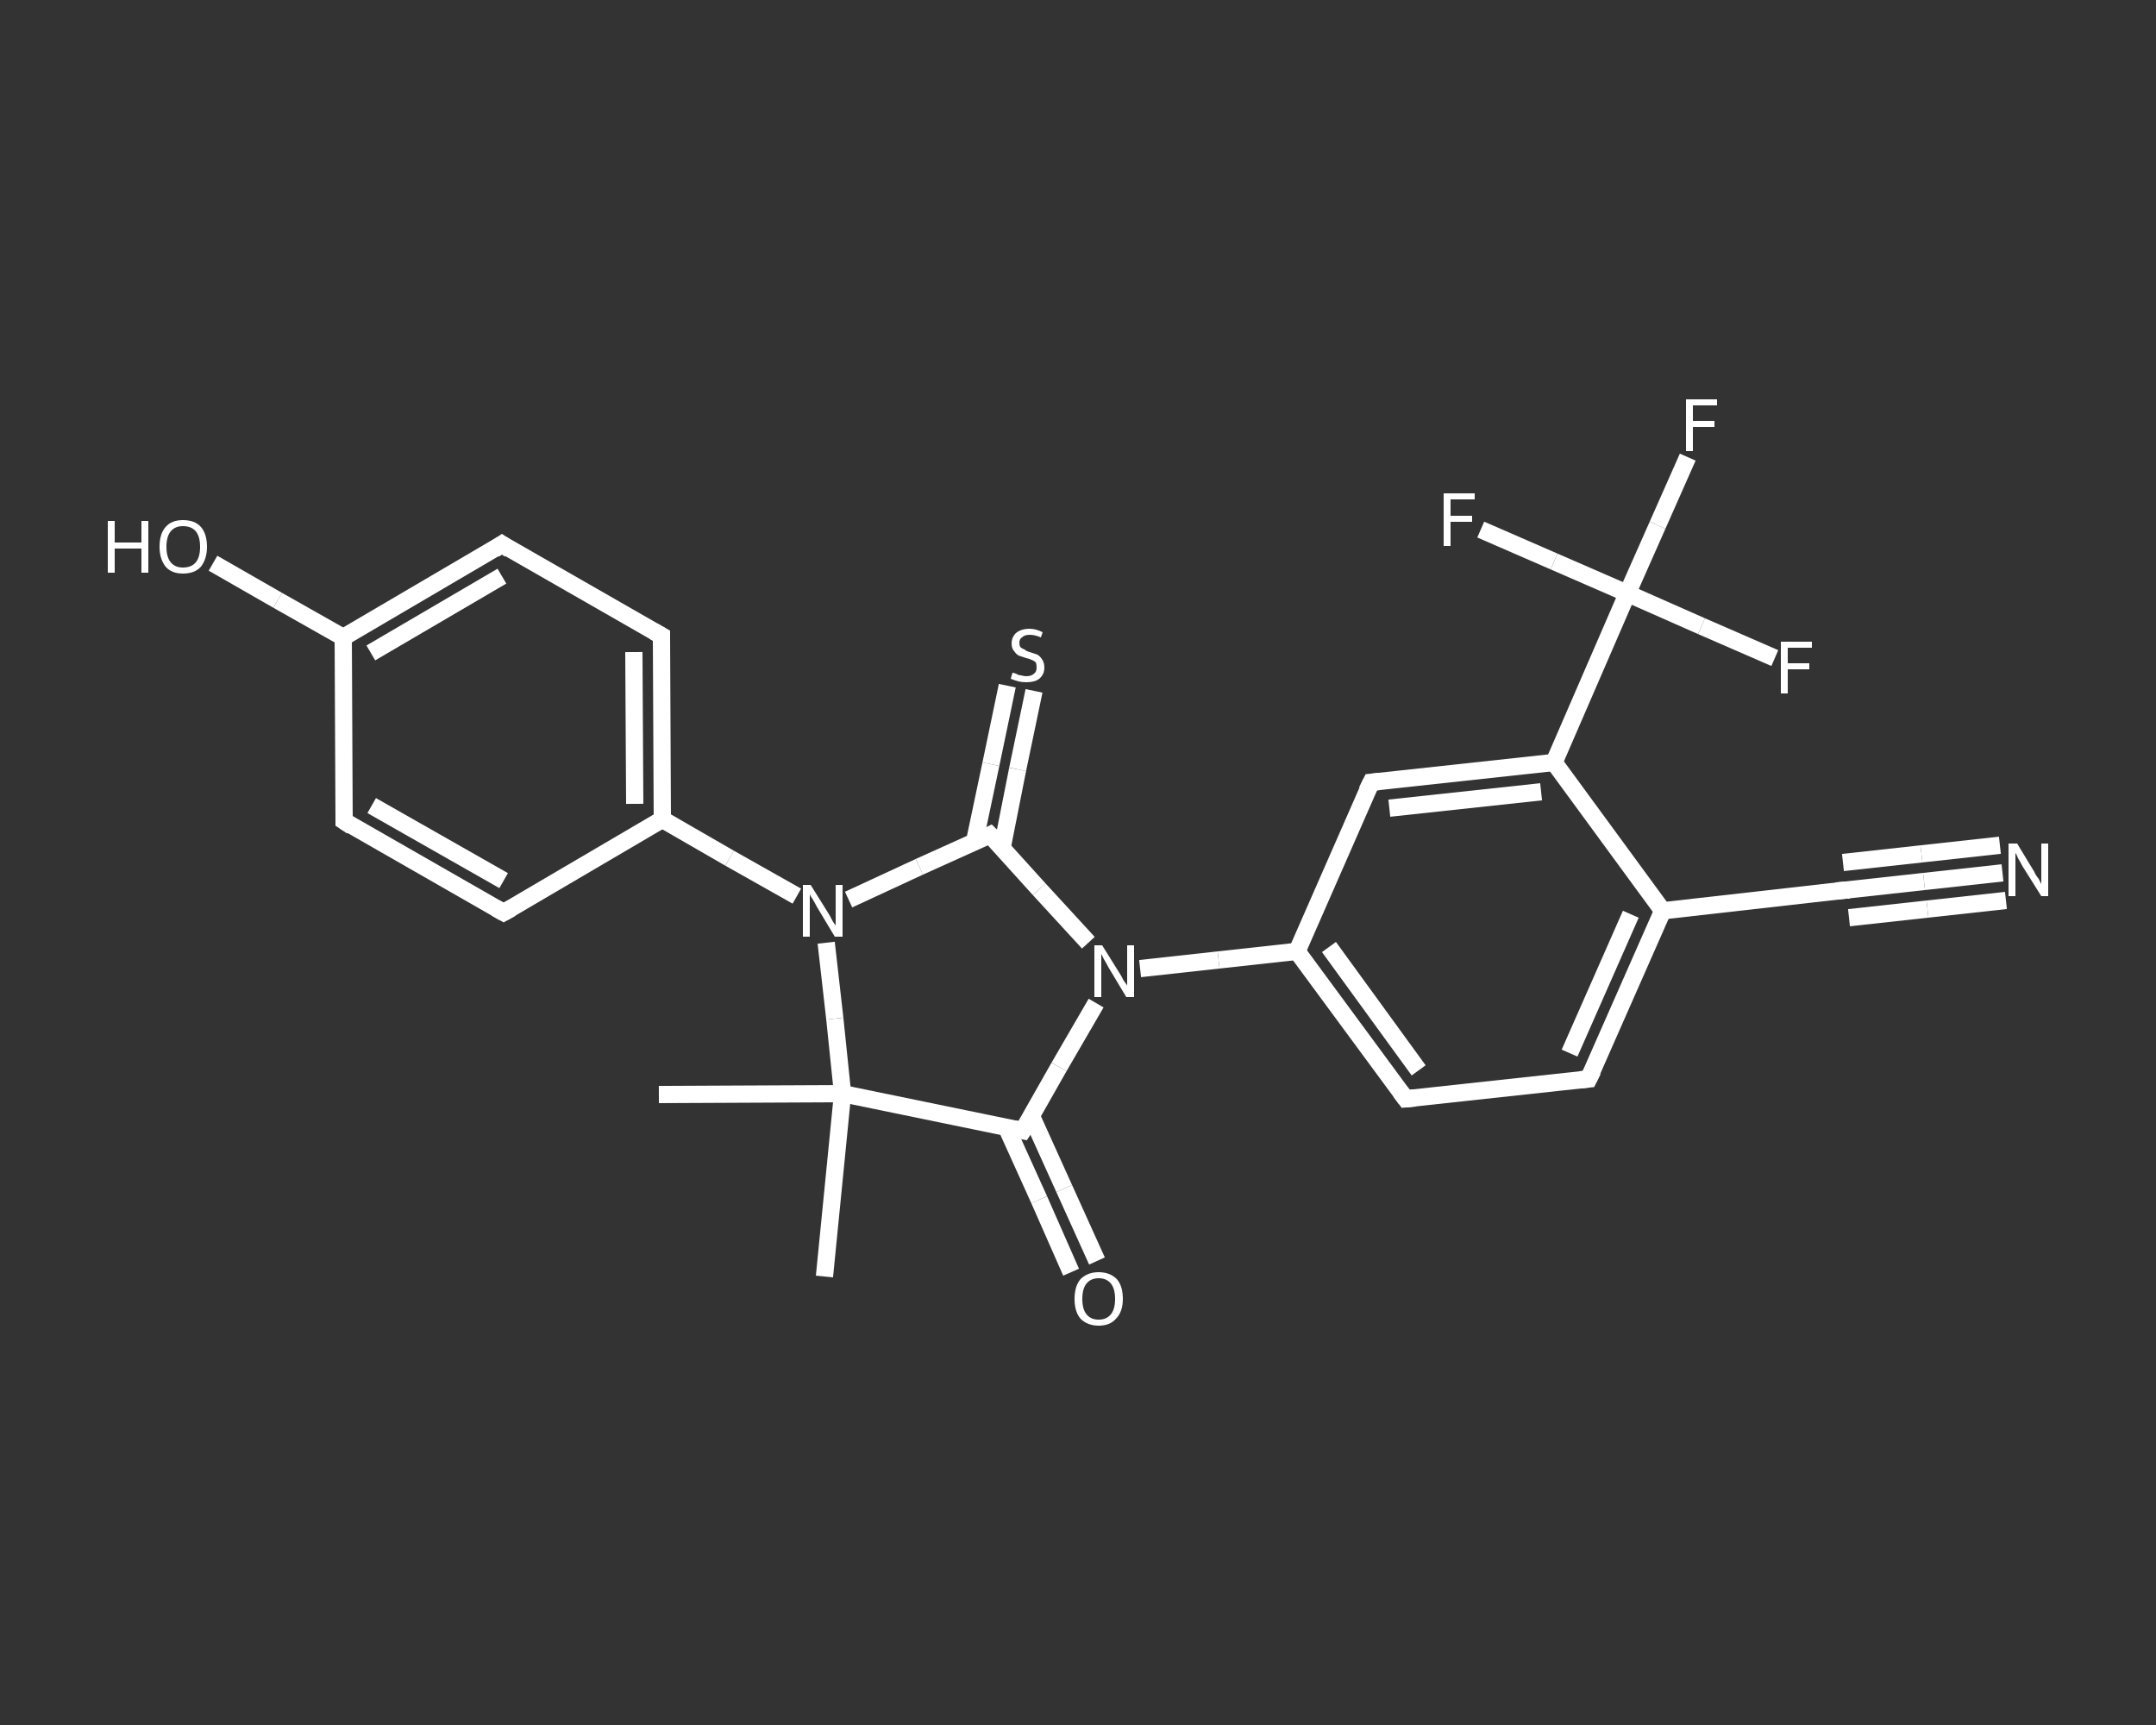 <?xml version='1.0' encoding='iso-8859-1'?>
<svg version='1.1' baseProfile='full'
              xmlns='http://www.w3.org/2000/svg'
                      xmlns:rdkit='http://www.rdkit.org/xml'
                      xmlns:xlink='http://www.w3.org/1999/xlink'
                  xml:space='preserve'
width='250px' height='200px' viewBox='0 0 250 200'>
<rect x="0" y="0" width="250" height="200" fill="#333333" stroke="none"/>
<!-- END OF HEADER -->
<rect style='opacity:1.0;fill:transparent;stroke:none' width='250.0' height='200.0' x='0.0' y='0.0'> </rect>
<path class='bond-0 atom-0 atom-1' d='M 95.6,148.0 L 97.7,126.8' style='fill:none;fill-rule:evenodd;stroke:#FFFFFF;stroke-width:2.0px;stroke-linecap:butt;stroke-linejoin:miter;stroke-opacity:1' />
<path class='bond-1 atom-1 atom-2' d='M 97.7,126.8 L 76.4,126.9' style='fill:none;fill-rule:evenodd;stroke:#FFFFFF;stroke-width:2.0px;stroke-linecap:butt;stroke-linejoin:miter;stroke-opacity:1' />
<path class='bond-2 atom-1 atom-3' d='M 97.7,126.8 L 118.6,131.1' style='fill:none;fill-rule:evenodd;stroke:#FFFFFF;stroke-width:2.0px;stroke-linecap:butt;stroke-linejoin:miter;stroke-opacity:1' />
<path class='bond-3 atom-3 atom-4' d='M 116.7,130.7 L 120.5,139.1' style='fill:none;fill-rule:evenodd;stroke:#FFFFFF;stroke-width:2.0px;stroke-linecap:butt;stroke-linejoin:miter;stroke-opacity:1' />
<path class='bond-3 atom-3 atom-4' d='M 120.5,139.1 L 124.2,147.5' style='fill:none;fill-rule:evenodd;stroke:#FFFFFF;stroke-width:2.0px;stroke-linecap:butt;stroke-linejoin:miter;stroke-opacity:1' />
<path class='bond-3 atom-3 atom-4' d='M 119.6,129.4 L 123.4,137.8' style='fill:none;fill-rule:evenodd;stroke:#FFFFFF;stroke-width:2.0px;stroke-linecap:butt;stroke-linejoin:miter;stroke-opacity:1' />
<path class='bond-3 atom-3 atom-4' d='M 123.4,137.8 L 127.2,146.2' style='fill:none;fill-rule:evenodd;stroke:#FFFFFF;stroke-width:2.0px;stroke-linecap:butt;stroke-linejoin:miter;stroke-opacity:1' />
<path class='bond-4 atom-3 atom-5' d='M 118.6,131.1 L 122.8,123.7' style='fill:none;fill-rule:evenodd;stroke:#FFFFFF;stroke-width:2.0px;stroke-linecap:butt;stroke-linejoin:miter;stroke-opacity:1' />
<path class='bond-4 atom-3 atom-5' d='M 122.8,123.7 L 127.1,116.3' style='fill:none;fill-rule:evenodd;stroke:#FFFFFF;stroke-width:2.0px;stroke-linecap:butt;stroke-linejoin:miter;stroke-opacity:1' />
<path class='bond-5 atom-5 atom-6' d='M 132.2,112.3 L 141.3,111.3' style='fill:none;fill-rule:evenodd;stroke:#FFFFFF;stroke-width:2.0px;stroke-linecap:butt;stroke-linejoin:miter;stroke-opacity:1' />
<path class='bond-5 atom-5 atom-6' d='M 141.3,111.3 L 150.4,110.3' style='fill:none;fill-rule:evenodd;stroke:#FFFFFF;stroke-width:2.0px;stroke-linecap:butt;stroke-linejoin:miter;stroke-opacity:1' />
<path class='bond-6 atom-6 atom-7' d='M 150.4,110.3 L 163.0,127.4' style='fill:none;fill-rule:evenodd;stroke:#FFFFFF;stroke-width:2.0px;stroke-linecap:butt;stroke-linejoin:miter;stroke-opacity:1' />
<path class='bond-6 atom-6 atom-7' d='M 154.1,109.8 L 164.5,124.1' style='fill:none;fill-rule:evenodd;stroke:#FFFFFF;stroke-width:2.0px;stroke-linecap:butt;stroke-linejoin:miter;stroke-opacity:1' />
<path class='bond-7 atom-7 atom-8' d='M 163.0,127.4 L 184.2,125.1' style='fill:none;fill-rule:evenodd;stroke:#FFFFFF;stroke-width:2.0px;stroke-linecap:butt;stroke-linejoin:miter;stroke-opacity:1' />
<path class='bond-8 atom-8 atom-9' d='M 184.2,125.1 L 192.8,105.6' style='fill:none;fill-rule:evenodd;stroke:#FFFFFF;stroke-width:2.0px;stroke-linecap:butt;stroke-linejoin:miter;stroke-opacity:1' />
<path class='bond-8 atom-8 atom-9' d='M 182.0,122.1 L 189.1,106.0' style='fill:none;fill-rule:evenodd;stroke:#FFFFFF;stroke-width:2.0px;stroke-linecap:butt;stroke-linejoin:miter;stroke-opacity:1' />
<path class='bond-9 atom-9 atom-10' d='M 192.8,105.6 L 214.0,103.2' style='fill:none;fill-rule:evenodd;stroke:#FFFFFF;stroke-width:2.0px;stroke-linecap:butt;stroke-linejoin:miter;stroke-opacity:1' />
<path class='bond-10 atom-10 atom-11' d='M 214.0,103.2 L 223.1,102.2' style='fill:none;fill-rule:evenodd;stroke:#FFFFFF;stroke-width:2.0px;stroke-linecap:butt;stroke-linejoin:miter;stroke-opacity:1' />
<path class='bond-10 atom-10 atom-11' d='M 223.1,102.2 L 232.2,101.2' style='fill:none;fill-rule:evenodd;stroke:#FFFFFF;stroke-width:2.0px;stroke-linecap:butt;stroke-linejoin:miter;stroke-opacity:1' />
<path class='bond-10 atom-10 atom-11' d='M 213.7,100.0 L 222.8,99.0' style='fill:none;fill-rule:evenodd;stroke:#FFFFFF;stroke-width:2.0px;stroke-linecap:butt;stroke-linejoin:miter;stroke-opacity:1' />
<path class='bond-10 atom-10 atom-11' d='M 222.8,99.0 L 231.9,98.0' style='fill:none;fill-rule:evenodd;stroke:#FFFFFF;stroke-width:2.0px;stroke-linecap:butt;stroke-linejoin:miter;stroke-opacity:1' />
<path class='bond-10 atom-10 atom-11' d='M 214.4,106.4 L 223.5,105.4' style='fill:none;fill-rule:evenodd;stroke:#FFFFFF;stroke-width:2.0px;stroke-linecap:butt;stroke-linejoin:miter;stroke-opacity:1' />
<path class='bond-10 atom-10 atom-11' d='M 223.5,105.4 L 232.6,104.4' style='fill:none;fill-rule:evenodd;stroke:#FFFFFF;stroke-width:2.0px;stroke-linecap:butt;stroke-linejoin:miter;stroke-opacity:1' />
<path class='bond-11 atom-9 atom-12' d='M 192.8,105.6 L 180.2,88.4' style='fill:none;fill-rule:evenodd;stroke:#FFFFFF;stroke-width:2.0px;stroke-linecap:butt;stroke-linejoin:miter;stroke-opacity:1' />
<path class='bond-12 atom-12 atom-13' d='M 180.2,88.4 L 188.7,68.8' style='fill:none;fill-rule:evenodd;stroke:#FFFFFF;stroke-width:2.0px;stroke-linecap:butt;stroke-linejoin:miter;stroke-opacity:1' />
<path class='bond-13 atom-13 atom-14' d='M 188.7,68.8 L 192.2,60.9' style='fill:none;fill-rule:evenodd;stroke:#FFFFFF;stroke-width:2.0px;stroke-linecap:butt;stroke-linejoin:miter;stroke-opacity:1' />
<path class='bond-13 atom-13 atom-14' d='M 192.2,60.9 L 195.7,53.0' style='fill:none;fill-rule:evenodd;stroke:#FFFFFF;stroke-width:2.0px;stroke-linecap:butt;stroke-linejoin:miter;stroke-opacity:1' />
<path class='bond-14 atom-13 atom-15' d='M 188.7,68.8 L 180.2,65.1' style='fill:none;fill-rule:evenodd;stroke:#FFFFFF;stroke-width:2.0px;stroke-linecap:butt;stroke-linejoin:miter;stroke-opacity:1' />
<path class='bond-14 atom-13 atom-15' d='M 180.2,65.1 L 171.7,61.4' style='fill:none;fill-rule:evenodd;stroke:#FFFFFF;stroke-width:2.0px;stroke-linecap:butt;stroke-linejoin:miter;stroke-opacity:1' />
<path class='bond-15 atom-13 atom-16' d='M 188.7,68.8 L 197.3,72.6' style='fill:none;fill-rule:evenodd;stroke:#FFFFFF;stroke-width:2.0px;stroke-linecap:butt;stroke-linejoin:miter;stroke-opacity:1' />
<path class='bond-15 atom-13 atom-16' d='M 197.3,72.6 L 205.8,76.3' style='fill:none;fill-rule:evenodd;stroke:#FFFFFF;stroke-width:2.0px;stroke-linecap:butt;stroke-linejoin:miter;stroke-opacity:1' />
<path class='bond-16 atom-12 atom-17' d='M 180.2,88.4 L 159.0,90.7' style='fill:none;fill-rule:evenodd;stroke:#FFFFFF;stroke-width:2.0px;stroke-linecap:butt;stroke-linejoin:miter;stroke-opacity:1' />
<path class='bond-16 atom-12 atom-17' d='M 178.7,91.8 L 161.1,93.7' style='fill:none;fill-rule:evenodd;stroke:#FFFFFF;stroke-width:2.0px;stroke-linecap:butt;stroke-linejoin:miter;stroke-opacity:1' />
<path class='bond-17 atom-5 atom-18' d='M 126.2,109.3 L 120.5,103.1' style='fill:none;fill-rule:evenodd;stroke:#FFFFFF;stroke-width:2.0px;stroke-linecap:butt;stroke-linejoin:miter;stroke-opacity:1' />
<path class='bond-17 atom-5 atom-18' d='M 120.5,103.1 L 114.8,96.8' style='fill:none;fill-rule:evenodd;stroke:#FFFFFF;stroke-width:2.0px;stroke-linecap:butt;stroke-linejoin:miter;stroke-opacity:1' />
<path class='bond-18 atom-18 atom-19' d='M 116.2,98.3 L 118.0,89.2' style='fill:none;fill-rule:evenodd;stroke:#FFFFFF;stroke-width:2.0px;stroke-linecap:butt;stroke-linejoin:miter;stroke-opacity:1' />
<path class='bond-18 atom-18 atom-19' d='M 118.0,89.2 L 119.9,80.1' style='fill:none;fill-rule:evenodd;stroke:#FFFFFF;stroke-width:2.0px;stroke-linecap:butt;stroke-linejoin:miter;stroke-opacity:1' />
<path class='bond-18 atom-18 atom-19' d='M 113.0,97.6 L 114.9,88.6' style='fill:none;fill-rule:evenodd;stroke:#FFFFFF;stroke-width:2.0px;stroke-linecap:butt;stroke-linejoin:miter;stroke-opacity:1' />
<path class='bond-18 atom-18 atom-19' d='M 114.9,88.6 L 116.8,79.5' style='fill:none;fill-rule:evenodd;stroke:#FFFFFF;stroke-width:2.0px;stroke-linecap:butt;stroke-linejoin:miter;stroke-opacity:1' />
<path class='bond-19 atom-18 atom-20' d='M 114.8,96.8 L 106.6,100.5' style='fill:none;fill-rule:evenodd;stroke:#FFFFFF;stroke-width:2.0px;stroke-linecap:butt;stroke-linejoin:miter;stroke-opacity:1' />
<path class='bond-19 atom-18 atom-20' d='M 106.6,100.5 L 98.4,104.3' style='fill:none;fill-rule:evenodd;stroke:#FFFFFF;stroke-width:2.0px;stroke-linecap:butt;stroke-linejoin:miter;stroke-opacity:1' />
<path class='bond-20 atom-20 atom-21' d='M 92.4,103.9 L 84.6,99.5' style='fill:none;fill-rule:evenodd;stroke:#FFFFFF;stroke-width:2.0px;stroke-linecap:butt;stroke-linejoin:miter;stroke-opacity:1' />
<path class='bond-20 atom-20 atom-21' d='M 84.6,99.5 L 76.8,95.0' style='fill:none;fill-rule:evenodd;stroke:#FFFFFF;stroke-width:2.0px;stroke-linecap:butt;stroke-linejoin:miter;stroke-opacity:1' />
<path class='bond-21 atom-21 atom-22' d='M 76.8,95.0 L 76.7,73.7' style='fill:none;fill-rule:evenodd;stroke:#FFFFFF;stroke-width:2.0px;stroke-linecap:butt;stroke-linejoin:miter;stroke-opacity:1' />
<path class='bond-21 atom-21 atom-22' d='M 73.6,93.2 L 73.5,75.6' style='fill:none;fill-rule:evenodd;stroke:#FFFFFF;stroke-width:2.0px;stroke-linecap:butt;stroke-linejoin:miter;stroke-opacity:1' />
<path class='bond-22 atom-22 atom-23' d='M 76.7,73.7 L 58.2,63.1' style='fill:none;fill-rule:evenodd;stroke:#FFFFFF;stroke-width:2.0px;stroke-linecap:butt;stroke-linejoin:miter;stroke-opacity:1' />
<path class='bond-23 atom-23 atom-24' d='M 58.2,63.1 L 39.8,73.9' style='fill:none;fill-rule:evenodd;stroke:#FFFFFF;stroke-width:2.0px;stroke-linecap:butt;stroke-linejoin:miter;stroke-opacity:1' />
<path class='bond-23 atom-23 atom-24' d='M 58.2,66.8 L 43.0,75.7' style='fill:none;fill-rule:evenodd;stroke:#FFFFFF;stroke-width:2.0px;stroke-linecap:butt;stroke-linejoin:miter;stroke-opacity:1' />
<path class='bond-24 atom-24 atom-25' d='M 39.8,73.9 L 32.2,69.6' style='fill:none;fill-rule:evenodd;stroke:#FFFFFF;stroke-width:2.0px;stroke-linecap:butt;stroke-linejoin:miter;stroke-opacity:1' />
<path class='bond-24 atom-24 atom-25' d='M 32.2,69.6 L 24.7,65.3' style='fill:none;fill-rule:evenodd;stroke:#FFFFFF;stroke-width:2.0px;stroke-linecap:butt;stroke-linejoin:miter;stroke-opacity:1' />
<path class='bond-25 atom-24 atom-26' d='M 39.8,73.9 L 39.9,95.2' style='fill:none;fill-rule:evenodd;stroke:#FFFFFF;stroke-width:2.0px;stroke-linecap:butt;stroke-linejoin:miter;stroke-opacity:1' />
<path class='bond-26 atom-26 atom-27' d='M 39.9,95.2 L 58.4,105.8' style='fill:none;fill-rule:evenodd;stroke:#FFFFFF;stroke-width:2.0px;stroke-linecap:butt;stroke-linejoin:miter;stroke-opacity:1' />
<path class='bond-26 atom-26 atom-27' d='M 43.1,93.4 L 58.4,102.1' style='fill:none;fill-rule:evenodd;stroke:#FFFFFF;stroke-width:2.0px;stroke-linecap:butt;stroke-linejoin:miter;stroke-opacity:1' />
<path class='bond-27 atom-20 atom-1' d='M 95.8,109.3 L 96.8,118.1' style='fill:none;fill-rule:evenodd;stroke:#FFFFFF;stroke-width:2.0px;stroke-linecap:butt;stroke-linejoin:miter;stroke-opacity:1' />
<path class='bond-27 atom-20 atom-1' d='M 96.8,118.1 L 97.7,126.8' style='fill:none;fill-rule:evenodd;stroke:#FFFFFF;stroke-width:2.0px;stroke-linecap:butt;stroke-linejoin:miter;stroke-opacity:1' />
<path class='bond-28 atom-27 atom-21' d='M 58.4,105.8 L 76.8,95.0' style='fill:none;fill-rule:evenodd;stroke:#FFFFFF;stroke-width:2.0px;stroke-linecap:butt;stroke-linejoin:miter;stroke-opacity:1' />
<path class='bond-29 atom-17 atom-6' d='M 159.0,90.7 L 150.4,110.3' style='fill:none;fill-rule:evenodd;stroke:#FFFFFF;stroke-width:2.0px;stroke-linecap:butt;stroke-linejoin:miter;stroke-opacity:1' />
<path d='M 117.6,130.9 L 118.6,131.1 L 118.8,130.8' style='fill:none;stroke:#FFFFFF;stroke-width:2.0px;stroke-linecap:butt;stroke-linejoin:miter;stroke-opacity:1;' />
<path d='M 162.4,126.6 L 163.0,127.4 L 164.1,127.3' style='fill:none;stroke:#FFFFFF;stroke-width:2.0px;stroke-linecap:butt;stroke-linejoin:miter;stroke-opacity:1;' />
<path d='M 183.2,125.2 L 184.2,125.1 L 184.7,124.1' style='fill:none;stroke:#FFFFFF;stroke-width:2.0px;stroke-linecap:butt;stroke-linejoin:miter;stroke-opacity:1;' />
<path d='M 212.9,103.3 L 214.0,103.2 L 214.5,103.2' style='fill:none;stroke:#FFFFFF;stroke-width:2.0px;stroke-linecap:butt;stroke-linejoin:miter;stroke-opacity:1;' />
<path d='M 160.0,90.6 L 159.0,90.7 L 158.5,91.7' style='fill:none;stroke:#FFFFFF;stroke-width:2.0px;stroke-linecap:butt;stroke-linejoin:miter;stroke-opacity:1;' />
<path d='M 115.1,97.1 L 114.8,96.8 L 114.4,97.0' style='fill:none;stroke:#FFFFFF;stroke-width:2.0px;stroke-linecap:butt;stroke-linejoin:miter;stroke-opacity:1;' />
<path d='M 76.7,74.8 L 76.7,73.7 L 75.8,73.2' style='fill:none;stroke:#FFFFFF;stroke-width:2.0px;stroke-linecap:butt;stroke-linejoin:miter;stroke-opacity:1;' />
<path d='M 59.1,63.7 L 58.2,63.1 L 57.3,63.7' style='fill:none;stroke:#FFFFFF;stroke-width:2.0px;stroke-linecap:butt;stroke-linejoin:miter;stroke-opacity:1;' />
<path d='M 39.9,94.2 L 39.9,95.2 L 40.8,95.8' style='fill:none;stroke:#FFFFFF;stroke-width:2.0px;stroke-linecap:butt;stroke-linejoin:miter;stroke-opacity:1;' />
<path d='M 57.5,105.3 L 58.4,105.8 L 59.3,105.3' style='fill:none;stroke:#FFFFFF;stroke-width:2.0px;stroke-linecap:butt;stroke-linejoin:miter;stroke-opacity:1;' />
<path class='atom-4' d='M 124.6 150.6
Q 124.6 149.1, 125.3 148.3
Q 126.1 147.5, 127.4 147.5
Q 128.7 147.5, 129.5 148.3
Q 130.2 149.1, 130.2 150.6
Q 130.2 152.1, 129.4 152.9
Q 128.7 153.7, 127.4 153.7
Q 126.1 153.7, 125.3 152.9
Q 124.6 152.1, 124.6 150.6
M 127.4 153.0
Q 128.3 153.0, 128.8 152.4
Q 129.3 151.8, 129.3 150.6
Q 129.3 149.4, 128.8 148.8
Q 128.3 148.2, 127.4 148.2
Q 126.5 148.2, 126.0 148.8
Q 125.5 149.4, 125.5 150.6
Q 125.5 151.8, 126.0 152.4
Q 126.5 153.0, 127.4 153.0
' fill='#FFFFFF'/>
<path class='atom-5' d='M 127.8 109.6
L 129.8 112.8
Q 130.0 113.1, 130.3 113.7
Q 130.7 114.2, 130.7 114.3
L 130.7 109.6
L 131.5 109.6
L 131.5 115.6
L 130.6 115.6
L 128.5 112.1
Q 128.3 111.7, 128.0 111.2
Q 127.8 110.8, 127.7 110.6
L 127.7 115.6
L 126.9 115.6
L 126.9 109.6
L 127.8 109.6
' fill='#FFFFFF'/>
<path class='atom-11' d='M 233.9 97.8
L 235.9 101.1
Q 236.0 101.4, 236.4 101.9
Q 236.7 102.5, 236.7 102.5
L 236.7 97.8
L 237.5 97.8
L 237.5 103.9
L 236.7 103.9
L 234.5 100.4
Q 234.3 100.0, 234.0 99.5
Q 233.8 99.0, 233.7 98.9
L 233.7 103.9
L 232.9 103.9
L 232.9 97.8
L 233.9 97.8
' fill='#FFFFFF'/>
<path class='atom-14' d='M 195.5 46.3
L 199.1 46.3
L 199.1 47.0
L 196.3 47.0
L 196.3 48.8
L 198.8 48.8
L 198.8 49.5
L 196.3 49.5
L 196.3 52.3
L 195.5 52.3
L 195.5 46.3
' fill='#FFFFFF'/>
<path class='atom-15' d='M 167.4 57.2
L 171.0 57.2
L 171.0 57.9
L 168.2 57.9
L 168.2 59.8
L 170.7 59.8
L 170.7 60.5
L 168.2 60.5
L 168.2 63.3
L 167.4 63.3
L 167.4 57.2
' fill='#FFFFFF'/>
<path class='atom-16' d='M 206.5 74.4
L 210.1 74.4
L 210.1 75.1
L 207.3 75.1
L 207.3 76.9
L 209.8 76.9
L 209.8 77.6
L 207.3 77.6
L 207.3 80.4
L 206.5 80.4
L 206.5 74.4
' fill='#FFFFFF'/>
<path class='atom-19' d='M 117.4 78.0
Q 117.5 78.0, 117.8 78.1
Q 118.1 78.3, 118.4 78.3
Q 118.7 78.4, 119.0 78.4
Q 119.6 78.4, 119.9 78.1
Q 120.2 77.9, 120.2 77.4
Q 120.2 77.0, 120.1 76.8
Q 119.9 76.6, 119.6 76.5
Q 119.4 76.4, 119.0 76.3
Q 118.4 76.1, 118.1 76.0
Q 117.8 75.8, 117.6 75.5
Q 117.3 75.2, 117.3 74.6
Q 117.3 73.9, 117.8 73.4
Q 118.4 72.9, 119.4 72.9
Q 120.1 72.9, 120.9 73.3
L 120.7 73.9
Q 120.0 73.6, 119.4 73.6
Q 118.8 73.6, 118.5 73.9
Q 118.2 74.1, 118.2 74.5
Q 118.2 74.8, 118.3 75.0
Q 118.5 75.2, 118.8 75.3
Q 119.0 75.5, 119.4 75.6
Q 120.0 75.8, 120.3 75.9
Q 120.6 76.1, 120.8 76.4
Q 121.1 76.8, 121.1 77.4
Q 121.1 78.2, 120.5 78.7
Q 120.0 79.1, 119.0 79.1
Q 118.5 79.1, 118.1 79.0
Q 117.7 78.9, 117.2 78.7
L 117.4 78.0
' fill='#FFFFFF'/>
<path class='atom-20' d='M 94.0 102.6
L 96.0 105.8
Q 96.2 106.1, 96.5 106.7
Q 96.8 107.2, 96.9 107.3
L 96.9 102.6
L 97.7 102.6
L 97.7 108.6
L 96.8 108.6
L 94.7 105.1
Q 94.5 104.7, 94.2 104.2
Q 93.9 103.8, 93.9 103.6
L 93.9 108.6
L 93.1 108.6
L 93.1 102.6
L 94.0 102.6
' fill='#FFFFFF'/>
<path class='atom-25' d='M 12.5 60.4
L 13.3 60.4
L 13.3 62.9
L 16.4 62.9
L 16.4 60.4
L 17.2 60.4
L 17.2 66.4
L 16.4 66.4
L 16.4 63.6
L 13.3 63.6
L 13.3 66.4
L 12.5 66.4
L 12.5 60.4
' fill='#FFFFFF'/>
<path class='atom-25' d='M 18.5 63.4
Q 18.5 61.9, 19.2 61.1
Q 19.9 60.3, 21.2 60.3
Q 22.6 60.3, 23.3 61.1
Q 24.0 61.9, 24.0 63.4
Q 24.0 64.8, 23.3 65.7
Q 22.6 66.5, 21.2 66.5
Q 19.9 66.5, 19.2 65.7
Q 18.5 64.8, 18.5 63.4
M 21.2 65.8
Q 22.2 65.8, 22.7 65.2
Q 23.2 64.6, 23.2 63.4
Q 23.2 62.2, 22.7 61.6
Q 22.2 61.0, 21.2 61.0
Q 20.3 61.0, 19.8 61.6
Q 19.3 62.2, 19.3 63.4
Q 19.3 64.6, 19.8 65.2
Q 20.3 65.8, 21.2 65.8
' fill='#FFFFFF'/>
</svg>

